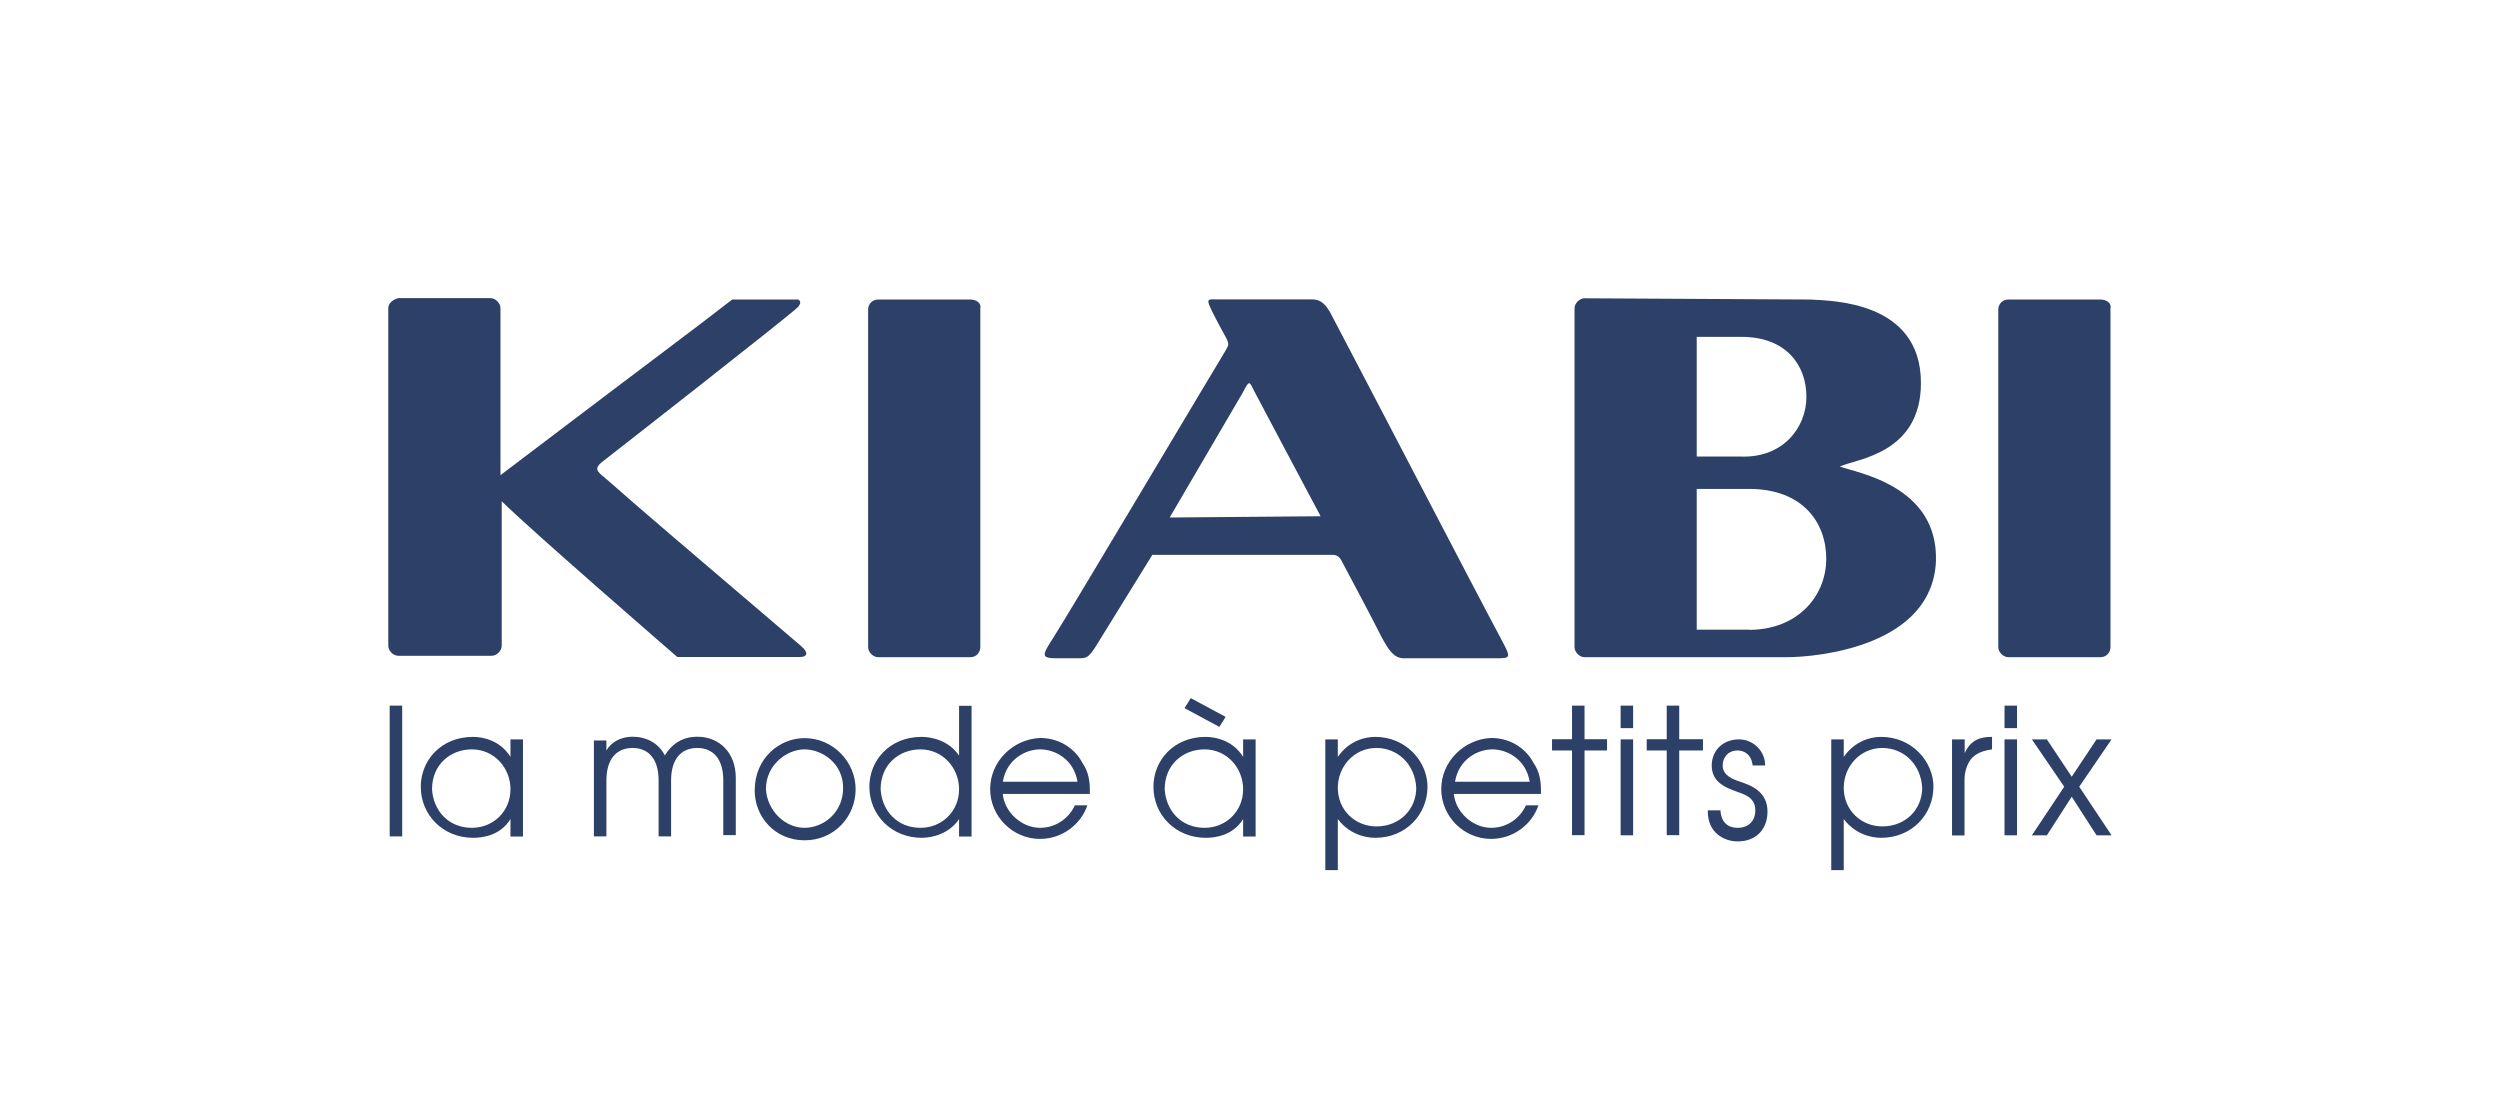 <?xml version="1.0" encoding="UTF-8"?>
<svg id="Layer_1" xmlns="http://www.w3.org/2000/svg" viewBox="0 0 160 70.78">
  <defs>
    <style>
      .cls-1 {
        fill: #2d4068;
      }
    </style>
  </defs>
  <g>
    <path class="cls-1" d="M85.06,19.88c-.48-.8-.96-.72-1.36-.72h-5.82c-.48,0-.72-.08-.4.56.16.4,1.04,1.99,1.04,1.99.16.4.08.4-.08.72-.16.24-10.13,16.99-11,18.34-.72,1.12-.88,1.36.16,1.36h1.36c.64,0,.72,0,1.44-1.2.4-.64,3.35-5.42,3.35-5.42h11.56c.32,0,.48.24.56.4.72,1.36,1.83,3.43,2.55,4.86.48.88.8,1.36,1.44,1.36h5.82c1.12,0,1.04,0,.24-1.52-1.12-2.07-9.33-17.86-10.85-20.73M74.86,33.12l4.71-8.05c.4-.8.4-.64.72,0,.16.32,4.23,7.97,4.23,7.97l-9.65.08Z"/>
    <path class="cls-1" d="M51.01,19.17h-4.15c-3.19,2.47-3.27,2.47-14.83,11.24v-10.69c0-.32-.32-.64-.64-.64h-5.9c-.32.08-.64.32-.64.64v21.61c0,.32.32.64.64.64h5.98c.32,0,.64-.32.64-.64v-9.25c1.75,1.75,11.24,9.97,11.24,9.97h7.82c.56,0,.56-.32.08-.72-7.02-5.98-10.85-9.25-12.28-10.53-.64-.56-1.04-.72-.48-1.2.72-.56,12.36-9.65,12.6-9.97.32-.4-.08-.48-.08-.48"/>
    <path class="cls-1" d="M62.1,19.17h-5.9c-.4,0-.64.32-.64.64v21.61c0,.32.32.64.64.64h5.9c.4,0,.64-.32.64-.64v-21.69c.08-.32-.24-.56-.64-.56"/>
    <path class="cls-1" d="M134.43,19.17h-5.9c-.4,0-.64.32-.64.64v21.61c0,.32.32.64.64.64h5.9c.4,0,.64-.32.64-.64v-21.69c.08-.32-.24-.56-.64-.56"/>
    <path class="cls-1" d="M117.76,29.85c1.04-.48,5.18-.8,5.18-5.34,0-5.26-5.74-5.26-7.1-5.34l-14.43-.08c-.32,0-.64.32-.64.64v21.69c0,.32.32.64.64.64h12.92c2.07,0,9.33-.72,9.57-6.14.16-4.86-5.1-5.66-6.14-6.06M108.59,28.9v-7.34h2.87c2.87,0,4.15,1.83,4.15,3.83s-1.52,3.91-4.15,3.83h-2.87v-.32ZM111.94,40.3h-3.35v-9.01h3.35c3.43,0,4.94,2.15,4.94,4.47,0,2.39-1.83,4.55-4.94,4.55"/>
  </g>
  <g>
    <path class="cls-1" d="M24.94,45.16h.8v8.37h-.8v-8.37Z"/>
    <path class="cls-1" d="M33.47,53.54h-.8v-1.12h0c-.64,1.04-1.75,1.2-2.39,1.2-1.91,0-3.35-1.44-3.35-3.27,0-1.67,1.28-3.19,3.35-3.19.64,0,1.75.24,2.39,1.28h0v-1.12h.8v6.22ZM30.2,52.98c1.36,0,2.47-1.04,2.47-2.47,0-1.36-1.04-2.55-2.47-2.55-1.36,0-2.55.96-2.55,2.55.08,1.36,1.04,2.47,2.55,2.47Z"/>
    <path class="cls-1" d="M38.81,48.03c.32-.56.96-.88,1.67-.88.88,0,1.67.4,2.07,1.2.48-.8,1.2-1.2,2.07-1.2,1.44,0,2.47,1.04,2.47,2.63v3.67h-.8v-3.51c0-1.36-.64-2.07-1.67-2.07s-1.67.72-1.67,2.07v3.59h-.8v-3.59c0-1.36-.64-2.07-1.67-2.07s-1.67.72-1.67,2.07v3.59h-.8v-6.14h.8v.64Z"/>
    <path class="cls-1" d="M51.49,47.24c1.83,0,3.27,1.52,3.27,3.27s-1.36,3.27-3.27,3.27-3.19-1.52-3.19-3.19c0-2.07,1.59-3.35,3.19-3.35ZM51.49,52.98c1.2,0,2.47-.96,2.47-2.55s-1.36-2.47-2.47-2.47-2.47.96-2.47,2.55c.08,1.36,1.2,2.47,2.47,2.47Z"/>
    <path class="cls-1" d="M62.18,53.54h-.8v-1.12h0c-.64.96-1.75,1.2-2.39,1.2-1.91,0-3.35-1.44-3.35-3.27,0-1.67,1.28-3.19,3.35-3.19.64,0,1.75.24,2.39,1.2h0v-3.19h.8v8.37ZM58.91,52.98c1.36,0,2.47-1.04,2.47-2.47,0-1.36-1.04-2.55-2.47-2.55-1.36,0-2.55.96-2.55,2.55.08,1.36,1.04,2.47,2.55,2.47Z"/>
    <path class="cls-1" d="M64.17,50.75c.08,1.2,1.2,2.23,2.39,2.23,1.12,0,1.91-.72,2.23-1.44h.8c-.4,1.2-1.59,2.15-3.03,2.15-1.75,0-3.19-1.44-3.19-3.19s1.44-3.19,3.19-3.27c1.36,0,2.31.8,2.71,1.59.4.56.48,1.2.48,1.75v.24h-5.58v-.08ZM68.96,50.03c-.24-1.44-1.44-2.07-2.39-2.07s-2.15.64-2.39,2.07h4.78Z"/>
    <path class="cls-1" d="M80.36,53.54h-.8v-1.12h0c-.64,1.04-1.75,1.2-2.39,1.2-1.91,0-3.35-1.44-3.35-3.27,0-1.67,1.28-3.19,3.35-3.19.64,0,1.75.24,2.39,1.28h0v-1.12h.8v6.22ZM77.09,52.98c1.36,0,2.47-1.04,2.47-2.47,0-1.36-1.04-2.55-2.47-2.55-1.36,0-2.55.96-2.55,2.55.08,1.36,1.04,2.47,2.55,2.47ZM78.44,45.88l-.4.64-2.23-1.2.4-.64,2.23,1.2Z"/>
    <path class="cls-1" d="M84.82,47.32h.8v1.12h0c.72-1.04,1.75-1.28,2.39-1.28,1.99,0,3.35,1.59,3.35,3.19,0,1.75-1.36,3.27-3.35,3.27-.64,0-1.67-.24-2.39-1.2h0v3.27h-.8v-8.37ZM88.09,47.87c-1.44,0-2.47,1.2-2.47,2.55,0,1.44,1.12,2.47,2.47,2.47,1.52,0,2.55-1.12,2.55-2.47-.08-1.52-1.2-2.55-2.55-2.55Z"/>
    <path class="cls-1" d="M93.04,50.75c.08,1.2,1.2,2.23,2.39,2.23,1.12,0,1.91-.72,2.23-1.44h.8c-.4,1.2-1.59,2.15-3.03,2.15-1.75,0-3.19-1.44-3.19-3.19s1.44-3.19,3.19-3.27c1.36,0,2.31.8,2.71,1.59.4.56.48,1.2.48,1.75v.24h-5.58v-.08ZM97.9,50.03c-.24-1.44-1.44-2.07-2.39-2.07s-2.15.64-2.39,2.07h4.78Z"/>
    <path class="cls-1" d="M100.61,48.03h-1.28v-.72h1.28v-2.15h.8v2.15h1.44v.72h-1.44v5.42h-.8v-5.42Z"/>
    <path class="cls-1" d="M103.72,45.16h.8v1.44h-.8v-1.44ZM103.72,47.32h.8v6.14h-.8v-6.14Z"/>
    <path class="cls-1" d="M106.67,48.03h-1.28v-.72h1.28v-2.15h.8v2.15h1.52v.72h-1.52v5.42h-.8v-5.42Z"/>
    <path class="cls-1" d="M110.1,51.7c0,1.2.8,1.28,1.12,1.28.72,0,1.12-.48,1.12-1.12,0-.88-.8-1.04-1.2-1.2-.64-.24-1.59-.56-1.59-1.67,0-.88.64-1.67,1.75-1.67.88,0,1.67.72,1.67,1.67h-.8c-.08-.72-.56-.96-.96-.96-.64,0-.96.48-.96.96,0,.64.64.88,1.12,1.04.72.24,1.75.64,1.75,1.91h0c0,1.04-.64,1.91-1.91,1.91-.88,0-1.91-.56-1.91-1.91v-.08h.8v-.16Z"/>
    <path class="cls-1" d="M117.2,47.32h.8v1.12h0c.72-1.04,1.75-1.28,2.39-1.28,1.99,0,3.35,1.59,3.35,3.19,0,1.75-1.36,3.27-3.35,3.27-.64,0-1.67-.24-2.39-1.2h0v3.27h-.8v-8.37ZM120.47,47.87c-1.44,0-2.47,1.2-2.47,2.55,0,1.44,1.12,2.47,2.47,2.47,1.52,0,2.55-1.12,2.55-2.47-.08-1.52-1.2-2.55-2.55-2.55Z"/>
    <path class="cls-1" d="M124.94,47.32h.8v.88h0c.4-.88,1.04-1.04,1.75-1.04v.8c-.56.08-1.04.24-1.36.64-.24.32-.4.8-.4,1.28v3.59h-.8v-6.14Z"/>
    <path class="cls-1" d="M128.29,45.16h.8v1.44h-.8v-1.44ZM128.29,47.32h.8v6.14h-.8v-6.14Z"/>
    <path class="cls-1" d="M132.11,50.35l-2.07-3.03h.96l1.59,2.39,1.59-2.39h.96l-2.07,3.03,2.07,3.11h-.96l-1.59-2.47-1.59,2.47h-.96l2.07-3.11Z"/>
  </g>
</svg>